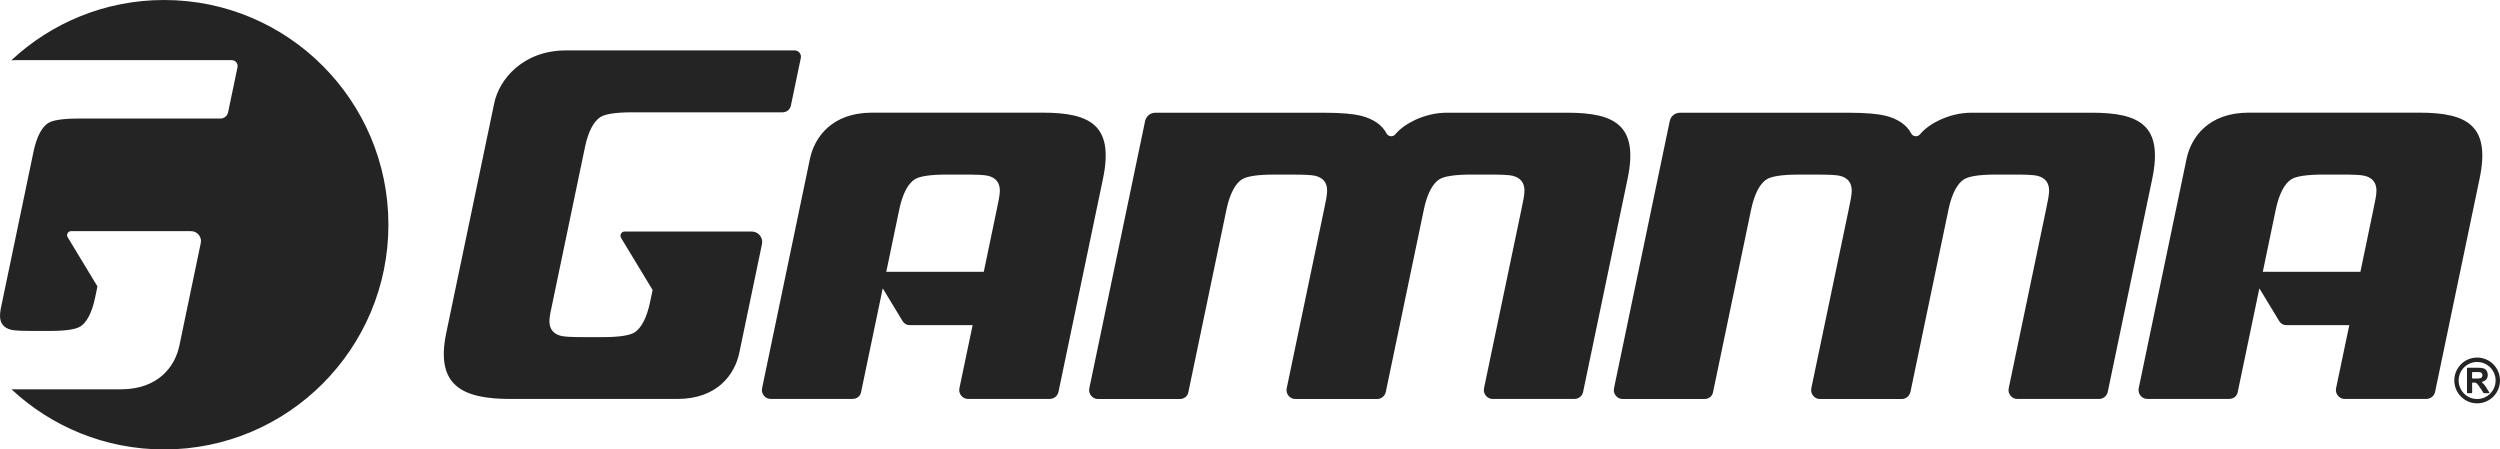 <svg xmlns="http://www.w3.org/2000/svg" fill="none" viewBox="0 0 178 32" height="32" width="178">
<path fill="#242424" d="M11.686 0C20.505 0 27.655 7.164 27.655 16C27.655 24.836 20.507 32 11.686 32C7.486 32 3.666 30.374 0.818 27.72H8.598C11.291 27.72 12.467 26.07 12.77 24.613L14.294 17.311C14.34 17.095 14.29 16.891 14.15 16.721C14.013 16.551 13.823 16.459 13.603 16.459H5.059C4.954 16.459 4.865 16.511 4.813 16.603C4.76 16.695 4.763 16.8 4.817 16.889L6.937 20.392L6.769 21.202C6.535 22.323 6.152 22.968 5.729 23.241C5.406 23.448 4.693 23.562 3.578 23.562H2.316C1.548 23.562 1.036 23.538 0.798 23.481C0.264 23.35 0 23.014 0 22.48C0 22.343 0.02 22.177 0.055 21.976L2.386 10.802C2.619 9.681 3.003 9.037 3.426 8.764C3.749 8.556 4.462 8.442 5.576 8.442H15.688C15.958 8.442 16.185 8.257 16.241 7.992L16.909 4.794C16.935 4.665 16.907 4.542 16.824 4.44C16.741 4.337 16.628 4.282 16.494 4.282H1.119C1.014 4.282 0.912 4.285 0.809 4.291C3.659 1.628 7.484 0 11.686 0Z" clip-rule="evenodd" fill-rule="evenodd"></path>
<path fill="#242424" d="M74.744 28.406H68.933C68.736 28.406 68.564 28.325 68.438 28.17C68.315 28.015 68.27 27.831 68.311 27.637L69.251 23.151H64.774C64.558 23.151 64.375 23.046 64.264 22.863L62.851 20.529L61.305 27.936C61.241 28.233 60.986 28.404 60.683 28.404H54.88C54.682 28.404 54.512 28.323 54.388 28.168C54.263 28.013 54.22 27.829 54.261 27.635L57.667 11.311C57.99 9.771 59.235 8.021 62.085 8.021H74.242C77.679 8.021 79.323 8.949 78.53 12.738L75.365 27.897C75.304 28.194 75.047 28.401 74.746 28.401M70.045 19.352L70.961 14.96C71.091 14.342 71.189 13.885 71.189 13.575C71.189 13.009 70.908 12.653 70.343 12.515C70.091 12.454 69.547 12.43 68.739 12.43H67.4C66.22 12.43 65.465 12.55 65.125 12.771C64.676 13.059 64.27 13.741 64.024 14.929L63.102 19.354H70.049L70.045 19.352ZM98.67 27.901L101.407 14.783C101.658 13.684 102.048 13.046 102.475 12.771C102.818 12.552 103.572 12.43 104.752 12.43H106.091C106.902 12.43 107.445 12.454 107.696 12.515C108.263 12.653 108.542 13.011 108.542 13.575C108.542 13.885 108.444 14.342 108.315 14.96C107.432 19.188 106.551 23.411 105.663 27.635C105.622 27.831 105.666 28.015 105.792 28.17C105.914 28.325 106.089 28.406 106.285 28.406H112.096C112.399 28.406 112.657 28.198 112.718 27.901L115.882 12.742C116.678 8.956 115.029 8.025 111.595 8.025H103.014C102.218 8.025 101.47 8.217 100.77 8.532C100.162 8.818 99.686 9.161 99.346 9.563C99.263 9.664 99.145 9.712 99.017 9.697C98.886 9.683 98.784 9.614 98.722 9.498C98.397 8.888 97.783 8.466 96.878 8.235C96.361 8.113 95.51 8.027 94.328 8.027H82.261C81.903 8.027 81.604 8.272 81.53 8.624L77.561 27.641C77.52 27.836 77.561 28.019 77.688 28.174C77.812 28.329 77.984 28.41 78.183 28.41H83.988C84.289 28.41 84.544 28.24 84.607 27.943C85.512 23.608 86.417 19.271 87.322 14.932C87.571 13.745 87.974 13.061 88.423 12.773C88.766 12.554 89.52 12.432 90.702 12.432H92.039C92.852 12.432 93.395 12.456 93.648 12.517C94.213 12.655 94.492 13.011 94.492 13.577C94.492 13.889 94.394 14.344 94.265 14.962C93.382 19.19 92.501 23.413 91.614 27.641C91.572 27.836 91.616 28.019 91.74 28.174C91.867 28.329 92.037 28.41 92.235 28.41H98.046C98.347 28.41 98.605 28.203 98.668 27.905M136.025 27.901L138.761 14.783C139.012 13.684 139.402 13.046 139.83 12.771C140.172 12.552 140.927 12.43 142.109 12.43H143.445C144.259 12.43 144.8 12.454 145.053 12.515C145.617 12.653 145.896 13.011 145.896 13.575C145.896 13.885 145.798 14.342 145.67 14.96C144.789 19.188 143.906 23.411 143.022 27.635C142.979 27.831 143.022 28.015 143.149 28.17C143.271 28.325 143.443 28.406 143.639 28.406H149.451C149.754 28.406 150.011 28.198 150.072 27.901L153.237 12.742C154.03 8.956 152.384 8.025 148.949 8.025H140.369C139.573 8.025 138.825 8.217 138.127 8.532C137.516 8.818 137.043 9.161 136.703 9.563C136.62 9.664 136.502 9.712 136.371 9.697C136.243 9.683 136.136 9.614 136.077 9.498C135.754 8.888 135.139 8.466 134.232 8.235C133.718 8.113 132.865 8.027 131.683 8.027H119.615C119.258 8.027 118.957 8.272 118.885 8.624L114.918 27.641C114.877 27.836 114.92 28.019 115.045 28.174C115.171 28.329 115.341 28.41 115.54 28.41H121.342C121.645 28.41 121.903 28.24 121.964 27.943C122.869 23.608 123.772 19.271 124.677 14.932C124.925 13.745 125.329 13.061 125.778 12.773C126.12 12.554 126.872 12.432 128.054 12.432H129.391C130.204 12.432 130.747 12.456 130.998 12.517C131.563 12.655 131.844 13.011 131.844 13.577C131.844 13.889 131.746 14.344 131.618 14.962C130.737 19.19 129.853 23.413 128.966 27.641C128.927 27.836 128.97 28.019 129.095 28.174C129.219 28.329 129.391 28.41 129.587 28.41H135.399C135.7 28.41 135.957 28.203 136.02 27.905M172.76 28.406H166.951C166.752 28.406 166.582 28.325 166.458 28.17C166.331 28.015 166.29 27.831 166.329 27.637L167.269 23.151H162.79C162.576 23.151 162.391 23.046 162.28 22.863L160.867 20.529L159.321 27.936C159.257 28.233 159.002 28.404 158.699 28.404H152.896C152.698 28.404 152.528 28.323 152.404 28.168C152.279 28.013 152.236 27.829 152.277 27.635L155.683 11.311C156.004 9.771 157.249 8.021 160.099 8.021H172.258C175.693 8.021 177.339 8.949 176.543 12.738L173.379 27.897C173.316 28.194 173.061 28.401 172.758 28.401M168.061 19.352L168.976 14.96C169.105 14.342 169.203 13.885 169.203 13.575C169.203 13.009 168.922 12.653 168.357 12.515C168.106 12.454 167.563 12.43 166.75 12.43H165.413C164.231 12.43 163.477 12.55 163.135 12.771C162.687 13.059 162.282 13.741 162.033 14.929L161.111 19.354H168.058L168.061 19.352ZM55.727 7.995C56.012 7.995 56.252 7.798 56.311 7.518L57.017 4.132C57.046 3.994 57.015 3.865 56.926 3.756C56.839 3.647 56.719 3.59 56.579 3.59H40.303C37.27 3.588 35.553 5.609 35.189 7.348L31.776 23.689C30.98 27.477 32.928 28.406 36.362 28.406H48.223C51.073 28.406 52.318 26.658 52.639 25.115L54.252 17.385C54.3 17.156 54.248 16.939 54.102 16.76C53.956 16.581 53.755 16.485 53.522 16.485H44.477C44.365 16.485 44.272 16.54 44.217 16.636C44.163 16.734 44.165 16.843 44.221 16.939L46.465 20.647L46.286 21.506C46.038 22.692 45.632 23.376 45.185 23.665C44.843 23.883 44.088 24.003 42.909 24.003H41.57C40.756 24.003 40.216 23.979 39.965 23.92C39.398 23.783 39.119 23.427 39.119 22.861C39.119 22.716 39.141 22.537 39.178 22.325L41.646 10.494C41.892 9.308 42.298 8.624 42.747 8.335C43.087 8.117 43.844 7.997 45.024 7.997H55.729L55.727 7.995Z"></path>
<path fill="#242424" d="M176.373 25.458C175.473 25.458 174.746 26.188 174.746 27.088C174.746 27.988 175.475 28.718 176.373 28.718C177.272 28.718 178 27.988 178 27.088C178 26.188 177.272 25.458 176.373 25.458ZM176.373 28.41C175.645 28.41 175.056 27.818 175.056 27.09C175.056 26.363 175.645 25.773 176.373 25.773C177.102 25.773 177.688 26.363 177.688 27.09C177.688 27.818 177.099 28.41 176.373 28.41Z"></path>
<path fill="#242424" d="M177.232 27.93L177.054 27.643C176.966 27.501 176.897 27.403 176.846 27.348C176.816 27.316 176.779 27.281 176.737 27.252C176.724 27.241 176.718 27.226 176.72 27.209C176.724 27.191 176.735 27.178 176.753 27.174C176.862 27.145 176.949 27.095 177.01 27.027C177.088 26.94 177.13 26.826 177.13 26.691C177.13 26.584 177.104 26.488 177.051 26.404C176.999 26.322 176.927 26.262 176.842 26.232C176.755 26.199 176.613 26.182 176.419 26.182H175.693C175.669 26.182 175.649 26.201 175.649 26.225V27.951C175.649 27.975 175.669 27.995 175.693 27.995H175.972C175.996 27.995 176.016 27.975 176.016 27.951V27.281C176.016 27.259 176.035 27.239 176.059 27.239H176.09C176.175 27.239 176.236 27.246 176.275 27.259C176.314 27.272 176.351 27.298 176.384 27.335C176.419 27.372 176.484 27.46 176.578 27.602L176.829 27.978C176.838 27.991 176.851 27.997 176.864 27.997H177.2C177.215 27.997 177.23 27.988 177.237 27.975C177.245 27.96 177.245 27.945 177.237 27.93M176.611 26.927C176.567 26.942 176.458 26.951 176.282 26.951H176.055C176.031 26.951 176.011 26.931 176.011 26.907V26.533C176.011 26.509 176.031 26.49 176.055 26.49H176.297C176.445 26.49 176.532 26.492 176.563 26.496C176.624 26.507 176.67 26.531 176.7 26.568C176.733 26.605 176.748 26.654 176.748 26.715C176.748 26.769 176.735 26.813 176.711 26.85C176.685 26.887 176.652 26.911 176.609 26.927"></path>
</svg>
